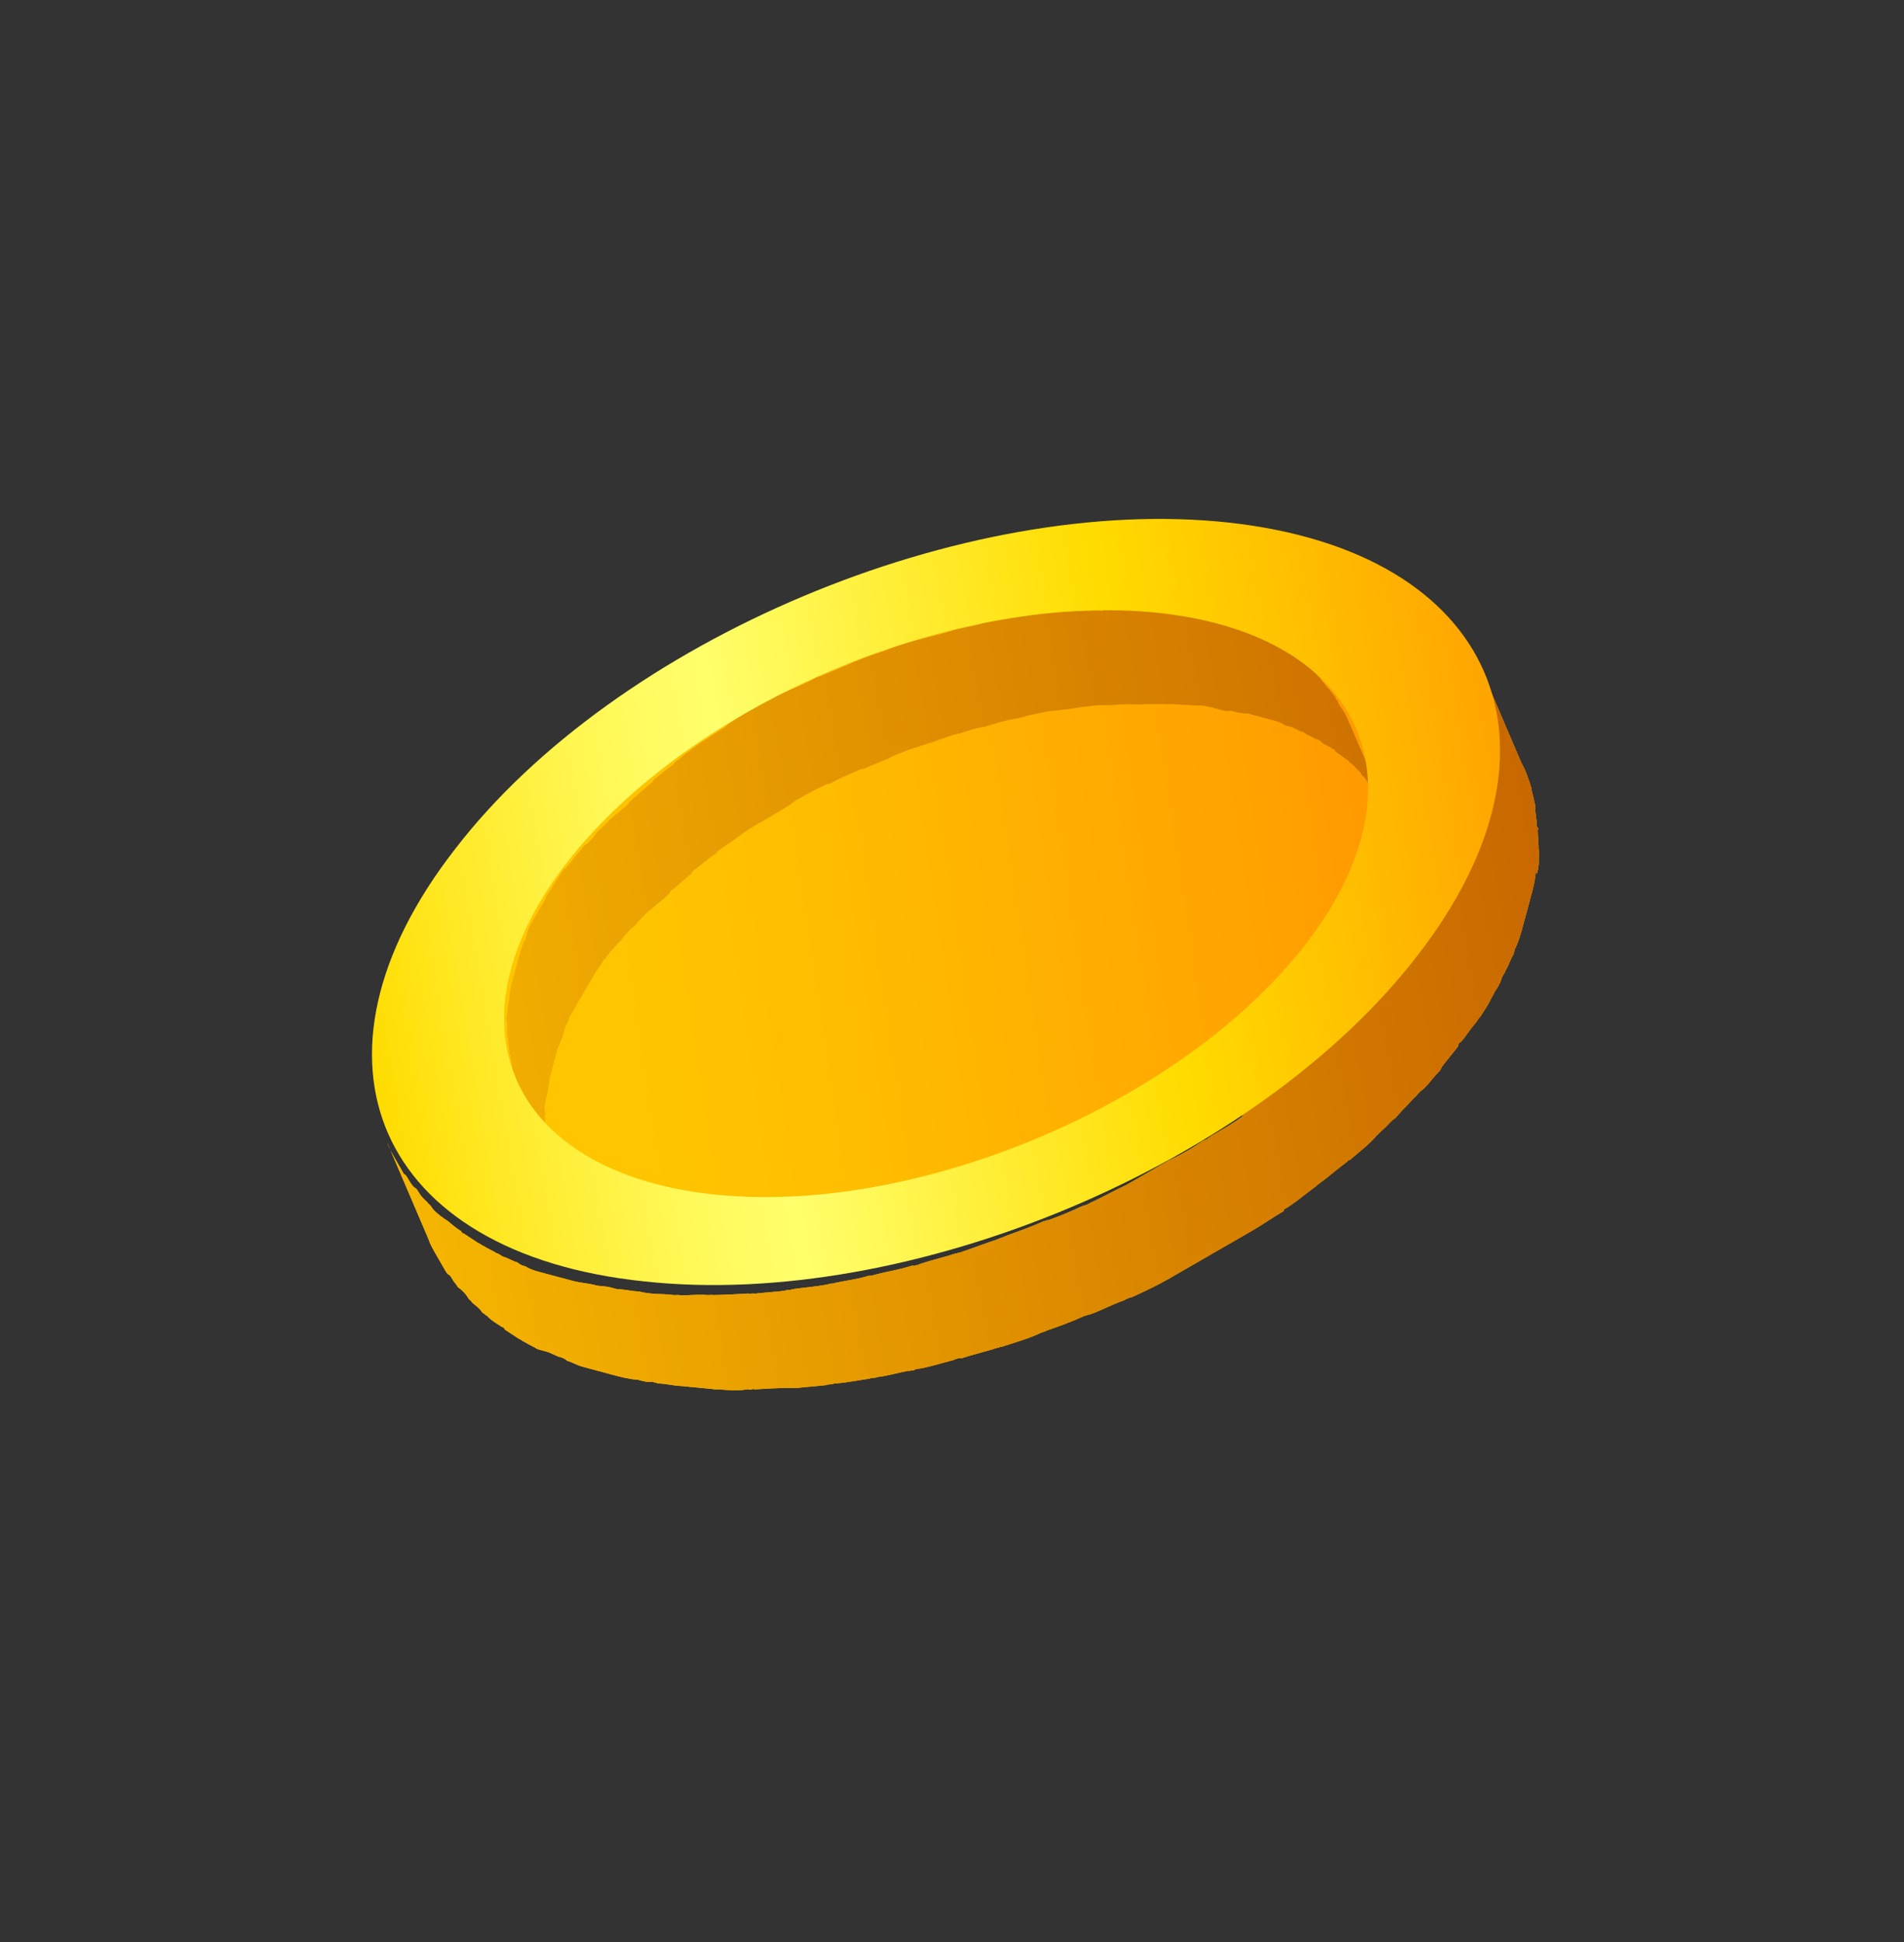 <?xml version="1.0" encoding="UTF-8"?> <svg xmlns="http://www.w3.org/2000/svg" width="51" height="52" viewBox="0 0 51 52" fill="none"><rect x="0" y="0" width="51" height="52" fill="#333333" stroke="none"/> <path d="M12.329 22.595C16.721 17.063 26.026 13.309 33.043 14.167C40.104 15.038 42.221 20.223 37.842 25.71C33.451 31.242 24.146 34.995 17.129 34.137C10.054 33.31 7.893 28.113 12.329 22.595Z" fill="url(#paint0_linear_1685_1071)"></path> <path d="M14.74 31.14C14.719 31.037 14.698 30.935 14.678 30.832C14.69 30.787 14.644 30.775 14.657 30.73C14.648 30.582 14.627 30.48 14.618 30.332C14.63 30.287 14.63 30.287 14.598 30.23C14.577 30.127 14.613 29.992 14.592 29.889C14.604 29.844 14.617 29.799 14.584 29.742C14.575 29.594 14.611 29.459 14.648 29.323L14.66 29.278C14.696 29.142 14.7 28.95 14.736 28.814C14.748 28.769 14.761 28.724 14.773 28.679C14.809 28.543 14.834 28.453 14.87 28.317C14.882 28.272 14.894 28.227 14.906 28.182C14.955 28.001 15.037 27.878 15.085 27.697C15.098 27.652 15.11 27.607 15.122 27.562C15.158 27.426 15.228 27.348 15.264 27.212C15.277 27.167 15.334 27.134 15.358 27.044C15.428 26.966 15.464 26.83 15.534 26.752C15.546 26.707 15.615 26.629 15.627 26.584C15.697 26.505 15.733 26.37 15.803 26.292C15.815 26.246 15.872 26.213 15.897 26.123C15.978 26 16.06 25.876 16.142 25.753C16.154 25.708 16.154 25.708 16.211 25.675C16.305 25.506 16.432 25.395 16.571 25.238C16.628 25.205 16.64 25.16 16.709 25.082C16.779 25.004 16.861 24.881 16.975 24.814C17.033 24.781 17.057 24.691 17.114 24.658C17.184 24.58 17.253 24.502 17.38 24.39C17.437 24.357 17.507 24.279 17.564 24.246C17.634 24.168 17.748 24.102 17.818 24.023C17.875 23.99 17.945 23.912 17.957 23.867C18.141 23.723 18.337 23.533 18.521 23.389C18.521 23.389 18.521 23.389 18.534 23.344C18.718 23.2 18.902 23.055 19.086 22.911C19.143 22.878 19.201 22.845 19.213 22.8C19.397 22.655 19.626 22.523 19.81 22.379C19.994 22.235 20.224 22.102 20.453 21.97C20.51 21.937 20.568 21.904 20.625 21.871C20.854 21.739 21.084 21.607 21.325 21.429L21.383 21.396C21.612 21.264 21.841 21.132 22.058 21.045C22.116 21.012 22.173 20.979 22.218 20.991C22.447 20.859 22.722 20.739 22.939 20.652C22.996 20.619 23.054 20.586 23.099 20.598C23.316 20.511 23.59 20.391 23.808 20.304L23.865 20.271C24.14 20.151 24.357 20.064 24.619 19.989C24.676 19.956 24.721 19.968 24.779 19.935C25.041 19.86 25.316 19.74 25.578 19.665C25.623 19.677 25.635 19.632 25.68 19.644C25.943 19.569 26.16 19.482 26.41 19.452C26.467 19.419 26.513 19.431 26.57 19.398C26.832 19.323 27.095 19.249 27.345 19.219C27.402 19.186 27.447 19.198 27.505 19.165C27.71 19.123 27.915 19.081 28.12 19.039C28.165 19.052 28.222 19.018 28.267 19.03C28.517 19.001 28.768 18.971 28.973 18.929C29.018 18.941 29.075 18.908 29.12 18.92C29.325 18.879 29.518 18.882 29.711 18.885C29.756 18.897 29.813 18.864 29.859 18.876C30.109 18.847 30.347 18.862 30.54 18.865C30.585 18.878 30.642 18.845 30.687 18.857C30.88 18.86 31.028 18.851 31.221 18.854C31.266 18.867 31.368 18.846 31.413 18.858C31.651 18.873 31.844 18.877 32.082 18.892C32.23 18.883 32.411 18.932 32.546 18.968C32.591 18.98 32.636 18.992 32.682 19.004C32.772 19.029 32.862 19.053 32.965 19.032C33.1 19.068 33.281 19.117 33.429 19.108L33.474 19.12C33.655 19.169 33.79 19.205 33.971 19.253C34.016 19.265 34.061 19.278 34.106 19.29C34.197 19.314 34.332 19.35 34.41 19.42C34.456 19.432 34.501 19.444 34.591 19.468C34.681 19.492 34.76 19.562 34.85 19.586C34.895 19.598 34.94 19.61 35.019 19.68C35.109 19.704 35.187 19.773 35.277 19.798C35.322 19.81 35.368 19.822 35.401 19.879C35.479 19.949 35.614 19.985 35.693 20.054C35.738 20.067 35.738 20.067 35.771 20.124C35.894 20.205 35.972 20.275 36.096 20.356C36.141 20.368 36.129 20.413 36.174 20.426C36.252 20.495 36.33 20.564 36.363 20.622C36.408 20.634 36.441 20.691 36.474 20.748C36.553 20.818 36.586 20.875 36.619 20.932C36.652 20.99 36.697 21.002 36.73 21.059C36.763 21.116 36.841 21.186 36.874 21.243C36.907 21.3 36.952 21.312 36.94 21.358C36.973 21.415 37.051 21.484 37.072 21.587C37.105 21.644 37.105 21.644 37.138 21.701C37.204 21.816 37.27 21.93 37.291 22.033L36.191 19.462C36.125 19.347 36.104 19.245 36.038 19.13C36.005 19.073 36.005 19.073 35.972 19.015C35.939 18.958 35.861 18.889 35.84 18.786C35.807 18.729 35.762 18.717 35.774 18.672C35.741 18.614 35.663 18.545 35.63 18.488C35.597 18.431 35.552 18.418 35.519 18.361C35.486 18.304 35.407 18.235 35.374 18.177C35.341 18.12 35.296 18.108 35.263 18.05C35.185 17.981 35.107 17.912 35.074 17.854C35.029 17.842 35.041 17.797 34.996 17.785C34.872 17.703 34.794 17.634 34.671 17.553C34.626 17.54 34.626 17.54 34.593 17.483C34.514 17.414 34.379 17.377 34.301 17.308C34.256 17.296 34.222 17.239 34.177 17.227C34.087 17.202 34.009 17.133 33.919 17.109C33.873 17.096 33.873 17.096 33.873 17.096C33.828 17.084 33.828 17.084 33.783 17.072C33.693 17.048 33.614 16.979 33.524 16.954C33.479 16.942 33.434 16.93 33.343 16.906C33.253 16.882 33.118 16.845 33.039 16.776C32.994 16.764 32.949 16.752 32.904 16.739C32.723 16.691 32.588 16.655 32.407 16.606L32.362 16.594C32.226 16.558 32.046 16.509 31.898 16.518L31.853 16.506C31.762 16.482 31.672 16.457 31.615 16.49C31.57 16.478 31.524 16.466 31.479 16.454C31.344 16.418 31.151 16.414 31.015 16.378C30.777 16.363 30.584 16.359 30.346 16.344C30.301 16.332 30.199 16.353 30.154 16.34C29.961 16.337 29.813 16.346 29.62 16.343C29.575 16.331 29.575 16.331 29.518 16.364L29.473 16.352C29.235 16.336 28.985 16.366 28.792 16.363C28.747 16.35 28.689 16.383 28.644 16.371C28.451 16.368 28.246 16.41 28.053 16.407C28.008 16.394 27.951 16.427 27.906 16.415C27.655 16.445 27.405 16.475 27.2 16.517C27.155 16.505 27.098 16.538 27.053 16.525C26.848 16.567 26.643 16.609 26.438 16.651C26.392 16.639 26.38 16.684 26.335 16.672C26.335 16.672 26.29 16.66 26.278 16.705C26.015 16.78 25.765 16.81 25.503 16.884C25.446 16.918 25.401 16.905 25.343 16.938C25.081 17.013 24.876 17.055 24.613 17.13C24.568 17.118 24.556 17.163 24.511 17.151C24.249 17.226 23.986 17.301 23.712 17.421C23.654 17.454 23.609 17.442 23.552 17.475C23.29 17.55 23.015 17.67 22.798 17.757L22.741 17.79C22.524 17.877 22.249 17.997 22.032 18.084C21.975 18.117 21.929 18.105 21.872 18.138C21.643 18.27 21.368 18.39 21.151 18.477C21.094 18.51 21.037 18.543 20.991 18.531C20.762 18.663 20.545 18.75 20.316 18.883L20.258 18.916C20.029 19.048 19.8 19.18 19.558 19.357L19.501 19.39C19.489 19.435 19.444 19.423 19.431 19.468C19.202 19.601 19.018 19.745 18.789 19.877C18.604 20.021 18.375 20.154 18.179 20.343C18.122 20.376 18.064 20.409 18.052 20.454C17.868 20.599 17.684 20.743 17.5 20.887C17.5 20.887 17.5 20.887 17.487 20.932C17.303 21.077 17.107 21.266 16.923 21.41C16.911 21.456 16.866 21.444 16.853 21.489C16.841 21.534 16.784 21.567 16.784 21.567C16.714 21.645 16.6 21.711 16.53 21.789C16.473 21.822 16.404 21.901 16.346 21.934C16.277 22.012 16.207 22.09 16.08 22.201C16.023 22.234 15.954 22.313 15.941 22.358C15.872 22.436 15.79 22.559 15.676 22.625C15.618 22.659 15.606 22.704 15.537 22.782C15.398 22.938 15.316 23.062 15.177 23.218C15.165 23.263 15.165 23.263 15.12 23.251C15.038 23.375 14.956 23.498 14.875 23.621C14.863 23.666 14.805 23.699 14.781 23.79C14.711 23.868 14.63 23.991 14.606 24.082C14.593 24.127 14.524 24.205 14.512 24.25C14.442 24.328 14.406 24.464 14.336 24.542C14.324 24.587 14.267 24.62 14.242 24.711C14.161 24.834 14.137 24.924 14.1 25.06C14.088 25.105 14.088 25.105 14.076 25.15C13.982 25.319 13.945 25.454 13.897 25.635C13.885 25.68 13.873 25.725 13.86 25.77C13.824 25.906 13.8 25.996 13.763 26.132C13.751 26.177 13.739 26.222 13.727 26.267C13.69 26.403 13.642 26.583 13.65 26.731L13.638 26.776C13.602 26.912 13.61 27.059 13.574 27.195C13.562 27.24 13.55 27.285 13.583 27.342C13.604 27.445 13.567 27.58 13.588 27.683C13.576 27.728 13.576 27.728 13.609 27.785C13.617 27.933 13.626 28.08 13.647 28.183C13.635 28.228 13.68 28.24 13.668 28.285C13.689 28.388 13.71 28.49 13.73 28.593C13.718 28.638 13.763 28.65 13.751 28.695C13.817 28.81 13.826 28.957 13.892 29.072L14.992 31.643C14.926 31.529 14.917 31.381 14.851 31.266C14.773 31.197 14.728 31.185 14.74 31.14Z" fill="#FFB300"></path> <path d="M41.179 23.357C41.228 23.176 41.219 23.029 41.223 22.836C41.235 22.791 41.202 22.733 41.214 22.688C41.205 22.54 41.197 22.393 41.188 22.245C41.2 22.2 41.212 22.155 41.167 22.143C41.17 21.95 41.117 21.79 41.12 21.597C41.132 21.552 41.099 21.495 41.099 21.495C41.09 21.347 41.024 21.233 41.016 21.085C40.983 21.028 40.995 20.982 40.962 20.925C40.908 20.765 40.854 20.606 40.755 20.434L39.655 17.862C39.709 18.022 39.808 18.194 39.862 18.354C39.895 18.411 39.883 18.456 39.916 18.513C39.97 18.673 39.99 18.776 39.999 18.923C39.987 18.968 40.02 19.026 40.02 19.026C40.074 19.185 40.07 19.378 40.067 19.571C40.055 19.616 40.043 19.661 40.088 19.674C40.097 19.821 40.105 19.969 40.114 20.116C40.102 20.162 40.135 20.219 40.123 20.264C40.119 20.457 40.083 20.592 40.079 20.785L40.067 20.83C40.064 21.023 40.003 21.249 39.954 21.43C39.942 21.475 39.93 21.52 39.906 21.61C39.869 21.746 39.821 21.927 39.772 22.107C39.76 22.153 39.748 22.198 39.723 22.288C39.663 22.514 39.569 22.683 39.508 22.909C39.496 22.954 39.484 22.999 39.426 23.032C39.345 23.155 39.296 23.336 39.215 23.459C39.19 23.55 39.133 23.583 39.109 23.673C39.027 23.797 38.99 23.932 38.909 24.055C38.885 24.146 38.827 24.179 38.803 24.269C38.721 24.393 38.64 24.516 38.546 24.685C38.476 24.763 38.464 24.808 38.395 24.886C38.301 25.055 38.162 25.211 38.023 25.368C38.011 25.413 37.954 25.446 37.941 25.491C37.79 25.693 37.651 25.849 37.5 26.051C37.431 26.129 37.419 26.174 37.349 26.253C37.222 26.364 37.141 26.487 37.002 26.644C36.932 26.722 36.863 26.8 36.806 26.833C36.679 26.945 36.597 27.068 36.47 27.179C36.401 27.257 36.331 27.336 36.262 27.414C36.135 27.525 36.053 27.649 35.939 27.715C35.869 27.793 35.812 27.826 35.743 27.904C35.489 28.127 35.293 28.316 35.039 28.539C35.039 28.539 35.027 28.584 34.982 28.572C34.74 28.749 34.487 28.972 34.245 29.149C34.188 29.182 34.118 29.261 34.061 29.294C33.82 29.471 33.521 29.681 33.28 29.859C33.28 29.859 33.28 29.859 33.267 29.904C33.026 30.081 32.739 30.247 32.453 30.412C32.395 30.445 32.326 30.523 32.224 30.544C31.925 30.755 31.638 30.92 31.306 31.073C31.249 31.106 31.249 31.106 31.192 31.139C30.905 31.305 30.619 31.47 30.332 31.635C30.274 31.668 30.217 31.701 30.16 31.734C29.828 31.887 29.541 32.053 29.21 32.206C29.152 32.239 29.095 32.272 28.993 32.293C28.661 32.446 28.386 32.566 28.067 32.674C28.022 32.662 28.009 32.707 27.964 32.695C27.633 32.848 27.313 32.956 26.936 33.097C26.879 33.13 26.776 33.151 26.719 33.184C26.399 33.292 26.022 33.434 25.703 33.541C25.657 33.529 25.645 33.575 25.6 33.562C25.28 33.67 24.973 33.733 24.653 33.841C24.596 33.874 24.494 33.895 24.448 33.883C24.129 33.991 23.776 34.042 23.411 34.138C23.354 34.171 23.264 34.146 23.206 34.179C22.944 34.254 22.694 34.284 22.387 34.347C22.329 34.38 22.239 34.356 22.181 34.389C21.874 34.452 21.579 34.469 21.226 34.52C21.169 34.553 21.078 34.529 21.021 34.562C20.771 34.592 20.476 34.609 20.226 34.639C20.18 34.627 20.078 34.648 20.033 34.636C19.737 34.653 19.442 34.671 19.102 34.677C19.056 34.664 18.954 34.685 18.909 34.673C18.671 34.658 18.421 34.688 18.228 34.684C18.137 34.66 18.08 34.693 17.99 34.669C17.707 34.641 17.411 34.659 17.14 34.586C16.902 34.571 16.722 34.522 16.529 34.519C16.484 34.507 16.393 34.483 16.348 34.471C16.213 34.434 16.065 34.443 15.975 34.419C15.749 34.358 15.556 34.355 15.33 34.294L15.285 34.282C15.059 34.222 14.879 34.173 14.653 34.113C14.608 34.1 14.517 34.076 14.472 34.064C14.337 34.028 14.201 33.991 14.078 33.91C13.987 33.886 13.942 33.873 13.864 33.804C13.729 33.768 13.605 33.686 13.515 33.662C13.425 33.638 13.392 33.58 13.301 33.556C13.178 33.475 13.088 33.45 12.964 33.369C12.919 33.357 12.841 33.287 12.796 33.275C12.672 33.194 12.549 33.112 12.426 33.031C12.38 33.019 12.38 33.019 12.347 32.961C12.179 32.868 12.068 32.741 11.944 32.659C11.899 32.647 11.866 32.59 11.821 32.578C11.743 32.508 11.62 32.427 11.553 32.312C11.52 32.255 11.475 32.243 11.442 32.186C11.364 32.116 11.286 32.047 11.22 31.932C11.187 31.875 11.154 31.818 11.109 31.805C11.03 31.736 10.964 31.622 10.931 31.564C10.898 31.507 10.865 31.45 10.82 31.438C10.754 31.323 10.721 31.266 10.655 31.151C10.622 31.094 10.589 31.037 10.589 31.037C10.523 30.922 10.424 30.75 10.37 30.59L11.47 33.162C11.524 33.322 11.59 33.436 11.689 33.608C11.722 33.665 11.755 33.723 11.755 33.723C11.821 33.837 11.854 33.895 11.92 34.009C11.953 34.066 11.986 34.124 12.031 34.136C12.11 34.205 12.13 34.308 12.209 34.377C12.242 34.434 12.275 34.492 12.32 34.504C12.398 34.573 12.476 34.643 12.542 34.757C12.575 34.815 12.62 34.827 12.653 34.884C12.732 34.953 12.855 35.035 12.921 35.15C12.966 35.162 12.999 35.219 13.044 35.231C13.155 35.358 13.324 35.451 13.447 35.533C13.492 35.545 13.492 35.545 13.525 35.602C13.649 35.684 13.772 35.765 13.896 35.847C13.941 35.859 14.019 35.928 14.064 35.941C14.187 36.022 14.278 36.046 14.401 36.128C14.446 36.14 14.446 36.14 14.491 36.152C14.537 36.164 14.582 36.176 14.627 36.188C14.762 36.225 14.886 36.306 14.976 36.331C15.066 36.355 15.112 36.367 15.19 36.436C15.325 36.473 15.449 36.554 15.584 36.59C15.629 36.603 15.72 36.627 15.765 36.639C15.991 36.7 16.171 36.748 16.397 36.809L16.442 36.821C16.623 36.869 16.849 36.93 17.087 36.945L17.132 36.957C17.222 36.982 17.358 37.018 17.46 36.997C17.506 37.009 17.596 37.033 17.641 37.045C17.834 37.049 18.06 37.109 18.253 37.113C18.536 37.14 18.819 37.168 19.102 37.195C19.192 37.22 19.25 37.187 19.34 37.211C19.578 37.226 19.816 37.242 20.021 37.2C20.066 37.212 20.111 37.224 20.169 37.191L20.214 37.203C20.509 37.185 20.804 37.168 21.145 37.162C21.19 37.174 21.293 37.153 21.338 37.166C21.588 37.136 21.883 37.118 22.133 37.088C22.191 37.055 22.281 37.08 22.338 37.047C22.634 37.029 22.941 36.966 23.294 36.915C23.351 36.882 23.441 36.907 23.499 36.873C23.749 36.844 24.011 36.769 24.319 36.706C24.364 36.718 24.421 36.685 24.466 36.697L24.523 36.664C24.876 36.613 25.196 36.505 25.561 36.41C25.618 36.376 25.72 36.355 25.765 36.368C26.085 36.26 26.393 36.197 26.712 36.089C26.757 36.101 26.77 36.056 26.815 36.068C27.134 35.96 27.499 35.864 27.831 35.711C27.888 35.678 27.991 35.657 28.048 35.624C28.368 35.516 28.745 35.375 29.076 35.222C29.122 35.234 29.134 35.189 29.179 35.201C29.498 35.093 29.785 34.927 30.105 34.819C30.162 34.786 30.219 34.753 30.322 34.732C30.654 34.579 30.985 34.426 31.272 34.261C31.329 34.228 31.387 34.195 31.444 34.162C31.731 33.996 32.017 33.831 32.304 33.666C32.361 33.633 32.361 33.633 32.418 33.6C32.705 33.434 33.049 33.236 33.336 33.071C33.393 33.038 33.393 33.038 33.45 33.005C33.508 32.972 33.508 32.972 33.565 32.938C33.852 32.773 34.093 32.596 34.38 32.431C34.38 32.431 34.38 32.431 34.392 32.385C34.678 32.22 34.932 31.997 35.173 31.82C35.231 31.787 35.3 31.709 35.357 31.676C35.599 31.498 35.852 31.276 36.094 31.098C36.094 31.098 36.106 31.053 36.151 31.065C36.405 30.843 36.646 30.665 36.855 30.431C36.867 30.386 36.912 30.398 36.924 30.352C36.981 30.319 36.994 30.274 37.051 30.241C37.178 30.13 37.259 30.006 37.374 29.94C37.444 29.862 37.513 29.784 37.582 29.706C37.709 29.594 37.791 29.471 37.918 29.36C37.987 29.281 38.057 29.203 38.114 29.17C38.241 29.059 38.322 28.935 38.461 28.779C38.531 28.701 38.588 28.668 38.612 28.577C38.764 28.376 38.903 28.219 39.054 28.018C39.054 28.018 39.054 28.018 39.066 27.972C39.078 27.927 39.078 27.927 39.135 27.894C39.274 27.738 39.368 27.569 39.507 27.413C39.576 27.334 39.589 27.289 39.658 27.211C39.74 27.088 39.821 26.964 39.915 26.796C39.939 26.705 39.997 26.672 40.021 26.582C40.103 26.459 40.184 26.335 40.221 26.2C40.245 26.109 40.302 26.076 40.327 25.986C40.408 25.862 40.457 25.682 40.538 25.558C40.551 25.513 40.563 25.468 40.575 25.423C40.681 25.209 40.742 24.983 40.79 24.802C40.803 24.757 40.815 24.712 40.839 24.622C40.888 24.441 40.924 24.305 40.973 24.125C40.985 24.08 40.997 24.035 41.021 23.944C41.07 23.763 41.131 23.538 41.134 23.345C41.167 23.402 41.167 23.402 41.179 23.357Z" fill="#FFB300"></path> <path d="M14.74 31.14C14.719 31.037 14.698 30.935 14.678 30.832C14.69 30.787 14.644 30.775 14.657 30.73C14.648 30.582 14.627 30.48 14.618 30.332C14.63 30.287 14.63 30.287 14.598 30.23C14.577 30.127 14.613 29.992 14.592 29.889C14.604 29.844 14.617 29.799 14.584 29.742C14.575 29.594 14.611 29.459 14.648 29.323L14.66 29.278C14.696 29.142 14.7 28.95 14.736 28.814C14.748 28.769 14.761 28.724 14.773 28.679C14.809 28.543 14.834 28.453 14.87 28.317C14.882 28.272 14.894 28.227 14.906 28.182C14.955 28.001 15.037 27.878 15.085 27.697C15.098 27.652 15.11 27.607 15.122 27.562C15.158 27.426 15.228 27.348 15.264 27.212C15.277 27.167 15.334 27.134 15.358 27.044C15.428 26.966 15.464 26.83 15.534 26.752C15.546 26.707 15.615 26.629 15.627 26.584C15.697 26.505 15.733 26.37 15.803 26.292C15.815 26.246 15.872 26.213 15.897 26.123C15.978 26 16.06 25.876 16.142 25.753C16.154 25.708 16.154 25.708 16.211 25.675C16.305 25.506 16.432 25.395 16.571 25.238C16.628 25.205 16.64 25.16 16.709 25.082C16.779 25.004 16.861 24.881 16.975 24.814C17.033 24.781 17.057 24.691 17.114 24.658C17.184 24.58 17.253 24.502 17.38 24.39C17.437 24.357 17.507 24.279 17.564 24.246C17.634 24.168 17.748 24.102 17.818 24.023C17.875 23.99 17.945 23.912 17.957 23.867C18.141 23.723 18.337 23.533 18.521 23.389C18.521 23.389 18.521 23.389 18.534 23.344C18.718 23.2 18.902 23.055 19.086 22.911C19.143 22.878 19.201 22.845 19.213 22.8C19.397 22.655 19.626 22.523 19.81 22.379C19.994 22.235 20.224 22.102 20.453 21.97C20.51 21.937 20.568 21.904 20.625 21.871C20.854 21.739 21.084 21.607 21.325 21.429L21.383 21.396C21.612 21.264 21.841 21.132 22.058 21.045C22.116 21.012 22.173 20.979 22.218 20.991C22.447 20.859 22.722 20.739 22.939 20.652C22.996 20.619 23.054 20.586 23.099 20.598C23.316 20.511 23.59 20.391 23.808 20.304L23.865 20.271C24.14 20.151 24.357 20.064 24.619 19.989C24.676 19.956 24.721 19.968 24.779 19.935C25.041 19.86 25.316 19.74 25.578 19.665C25.623 19.677 25.635 19.632 25.68 19.644C25.943 19.569 26.16 19.482 26.41 19.452C26.467 19.419 26.513 19.431 26.57 19.398C26.832 19.323 27.095 19.249 27.345 19.219C27.402 19.186 27.447 19.198 27.505 19.165C27.71 19.123 27.915 19.081 28.12 19.039C28.165 19.052 28.222 19.018 28.267 19.03C28.517 19.001 28.768 18.971 28.973 18.929C29.018 18.941 29.075 18.908 29.12 18.92C29.325 18.879 29.518 18.882 29.711 18.885C29.756 18.897 29.813 18.864 29.859 18.876C30.109 18.847 30.347 18.862 30.54 18.865C30.585 18.878 30.642 18.845 30.687 18.857C30.88 18.86 31.028 18.851 31.221 18.854C31.266 18.867 31.368 18.846 31.413 18.858C31.651 18.873 31.844 18.877 32.082 18.892C32.23 18.883 32.411 18.932 32.546 18.968C32.591 18.98 32.636 18.992 32.682 19.004C32.772 19.029 32.862 19.053 32.965 19.032C33.1 19.068 33.281 19.117 33.429 19.108L33.474 19.12C33.655 19.169 33.79 19.205 33.971 19.253C34.016 19.265 34.061 19.278 34.106 19.29C34.197 19.314 34.332 19.35 34.41 19.42C34.456 19.432 34.501 19.444 34.591 19.468C34.681 19.492 34.76 19.562 34.85 19.586C34.895 19.598 34.94 19.61 35.019 19.68C35.109 19.704 35.187 19.773 35.277 19.798C35.322 19.81 35.368 19.822 35.401 19.879C35.479 19.949 35.614 19.985 35.693 20.054C35.738 20.067 35.738 20.067 35.771 20.124C35.894 20.205 35.972 20.275 36.096 20.356C36.141 20.368 36.129 20.413 36.174 20.426C36.252 20.495 36.33 20.564 36.363 20.622C36.408 20.634 36.441 20.691 36.474 20.748C36.553 20.818 36.586 20.875 36.619 20.932C36.652 20.99 36.697 21.002 36.73 21.059C36.763 21.116 36.841 21.186 36.874 21.243C36.907 21.3 36.952 21.312 36.94 21.358C36.973 21.415 37.051 21.484 37.072 21.587C37.105 21.644 37.105 21.644 37.138 21.701C37.204 21.816 37.27 21.93 37.291 22.033L36.191 19.462C36.125 19.347 36.104 19.245 36.038 19.13C36.005 19.073 36.005 19.073 35.972 19.015C35.939 18.958 35.861 18.889 35.84 18.786C35.807 18.729 35.762 18.717 35.774 18.672C35.741 18.614 35.663 18.545 35.63 18.488C35.597 18.431 35.552 18.418 35.519 18.361C35.486 18.304 35.407 18.235 35.374 18.177C35.341 18.12 35.296 18.108 35.263 18.05C35.185 17.981 35.107 17.912 35.074 17.854C35.029 17.842 35.041 17.797 34.996 17.785C34.872 17.703 34.794 17.634 34.671 17.553C34.626 17.54 34.626 17.54 34.593 17.483C34.514 17.414 34.379 17.377 34.301 17.308C34.256 17.296 34.222 17.239 34.177 17.227C34.087 17.202 34.009 17.133 33.919 17.109C33.873 17.096 33.873 17.096 33.873 17.096C33.828 17.084 33.828 17.084 33.783 17.072C33.693 17.048 33.614 16.979 33.524 16.954C33.479 16.942 33.434 16.93 33.343 16.906C33.253 16.882 33.118 16.845 33.039 16.776C32.994 16.764 32.949 16.752 32.904 16.739C32.723 16.691 32.588 16.655 32.407 16.606L32.362 16.594C32.226 16.558 32.046 16.509 31.898 16.518L31.853 16.506C31.762 16.482 31.672 16.457 31.615 16.49C31.57 16.478 31.524 16.466 31.479 16.454C31.344 16.418 31.151 16.414 31.015 16.378C30.777 16.363 30.584 16.359 30.346 16.344C30.301 16.332 30.199 16.353 30.154 16.34C29.961 16.337 29.813 16.346 29.62 16.343C29.575 16.331 29.575 16.331 29.518 16.364L29.473 16.352C29.235 16.336 28.985 16.366 28.792 16.363C28.747 16.35 28.689 16.383 28.644 16.371C28.451 16.368 28.246 16.41 28.053 16.407C28.008 16.394 27.951 16.427 27.906 16.415C27.655 16.445 27.405 16.475 27.2 16.517C27.155 16.505 27.098 16.538 27.053 16.525C26.848 16.567 26.643 16.609 26.438 16.651C26.392 16.639 26.38 16.684 26.335 16.672C26.335 16.672 26.29 16.66 26.278 16.705C26.015 16.78 25.765 16.81 25.503 16.884C25.446 16.918 25.401 16.905 25.343 16.938C25.081 17.013 24.876 17.055 24.613 17.13C24.568 17.118 24.556 17.163 24.511 17.151C24.249 17.226 23.986 17.301 23.712 17.421C23.654 17.454 23.609 17.442 23.552 17.475C23.29 17.55 23.015 17.67 22.798 17.757L22.741 17.79C22.524 17.877 22.249 17.997 22.032 18.084C21.975 18.117 21.929 18.105 21.872 18.138C21.643 18.27 21.368 18.39 21.151 18.477C21.094 18.51 21.037 18.543 20.991 18.531C20.762 18.663 20.545 18.75 20.316 18.883L20.258 18.916C20.029 19.048 19.8 19.18 19.558 19.357L19.501 19.39C19.489 19.435 19.444 19.423 19.431 19.468C19.202 19.601 19.018 19.745 18.789 19.877C18.604 20.021 18.375 20.154 18.179 20.343C18.122 20.376 18.064 20.409 18.052 20.454C17.868 20.599 17.684 20.743 17.5 20.887C17.5 20.887 17.5 20.887 17.487 20.932C17.303 21.077 17.107 21.266 16.923 21.41C16.911 21.456 16.866 21.444 16.853 21.489C16.841 21.534 16.784 21.567 16.784 21.567C16.714 21.645 16.6 21.711 16.53 21.789C16.473 21.822 16.404 21.901 16.346 21.934C16.277 22.012 16.207 22.09 16.08 22.201C16.023 22.234 15.954 22.313 15.941 22.358C15.872 22.436 15.79 22.559 15.676 22.625C15.618 22.659 15.606 22.704 15.537 22.782C15.398 22.938 15.316 23.062 15.177 23.218C15.165 23.263 15.165 23.263 15.12 23.251C15.038 23.375 14.956 23.498 14.875 23.621C14.863 23.666 14.805 23.699 14.781 23.79C14.711 23.868 14.63 23.991 14.606 24.082C14.593 24.127 14.524 24.205 14.512 24.25C14.442 24.328 14.406 24.464 14.336 24.542C14.324 24.587 14.267 24.62 14.242 24.711C14.161 24.834 14.137 24.924 14.1 25.06C14.088 25.105 14.088 25.105 14.076 25.15C13.982 25.319 13.945 25.454 13.897 25.635C13.885 25.68 13.873 25.725 13.86 25.77C13.824 25.906 13.8 25.996 13.763 26.132C13.751 26.177 13.739 26.222 13.727 26.267C13.69 26.403 13.642 26.583 13.65 26.731L13.638 26.776C13.602 26.912 13.61 27.059 13.574 27.195C13.562 27.24 13.55 27.285 13.583 27.342C13.604 27.445 13.567 27.58 13.588 27.683C13.576 27.728 13.576 27.728 13.609 27.785C13.617 27.933 13.626 28.08 13.647 28.183C13.635 28.228 13.68 28.24 13.668 28.285C13.689 28.388 13.71 28.49 13.73 28.593C13.718 28.638 13.763 28.65 13.751 28.695C13.817 28.81 13.826 28.957 13.892 29.072L14.992 31.643C14.926 31.529 14.917 31.381 14.851 31.266C14.773 31.197 14.728 31.185 14.74 31.14Z" fill="url(#paint1_linear_1685_1071)"></path> <path d="M41.179 23.357C41.228 23.176 41.219 23.029 41.223 22.836C41.235 22.791 41.202 22.733 41.214 22.688C41.205 22.54 41.197 22.393 41.188 22.245C41.2 22.2 41.212 22.155 41.167 22.143C41.17 21.95 41.117 21.79 41.12 21.597C41.132 21.552 41.099 21.495 41.099 21.495C41.09 21.347 41.024 21.233 41.016 21.085C40.983 21.028 40.995 20.982 40.962 20.925C40.908 20.765 40.854 20.606 40.755 20.434L39.655 17.862C39.709 18.022 39.808 18.194 39.862 18.354C39.895 18.411 39.883 18.456 39.916 18.513C39.97 18.673 39.99 18.776 39.999 18.923C39.987 18.968 40.02 19.026 40.02 19.026C40.074 19.185 40.07 19.378 40.067 19.571C40.055 19.616 40.043 19.661 40.088 19.674C40.097 19.821 40.105 19.969 40.114 20.116C40.102 20.162 40.135 20.219 40.123 20.264C40.119 20.457 40.083 20.592 40.079 20.785L40.067 20.83C40.064 21.023 40.003 21.249 39.954 21.43C39.942 21.475 39.93 21.52 39.906 21.61C39.869 21.746 39.821 21.927 39.772 22.107C39.76 22.153 39.748 22.198 39.723 22.288C39.663 22.514 39.569 22.683 39.508 22.909C39.496 22.954 39.484 22.999 39.426 23.032C39.345 23.155 39.296 23.336 39.215 23.459C39.19 23.55 39.133 23.583 39.109 23.673C39.027 23.797 38.99 23.932 38.909 24.055C38.885 24.146 38.827 24.179 38.803 24.269C38.721 24.393 38.64 24.516 38.546 24.685C38.476 24.763 38.464 24.808 38.395 24.886C38.301 25.055 38.162 25.211 38.023 25.368C38.011 25.413 37.954 25.446 37.941 25.491C37.79 25.693 37.651 25.849 37.5 26.051C37.431 26.129 37.419 26.174 37.349 26.253C37.222 26.364 37.141 26.487 37.002 26.644C36.932 26.722 36.863 26.8 36.806 26.833C36.679 26.945 36.597 27.068 36.47 27.179C36.401 27.257 36.331 27.336 36.262 27.414C36.135 27.525 36.053 27.649 35.939 27.715C35.869 27.793 35.812 27.826 35.743 27.904C35.489 28.127 35.293 28.316 35.039 28.539C35.039 28.539 35.027 28.584 34.982 28.572C34.74 28.749 34.487 28.972 34.245 29.149C34.188 29.182 34.118 29.261 34.061 29.294C33.82 29.471 33.521 29.681 33.28 29.859C33.28 29.859 33.28 29.859 33.267 29.904C33.026 30.081 32.739 30.247 32.453 30.412C32.395 30.445 32.326 30.523 32.224 30.544C31.925 30.755 31.638 30.92 31.306 31.073C31.249 31.106 31.249 31.106 31.192 31.139C30.905 31.305 30.619 31.47 30.332 31.635C30.274 31.668 30.217 31.701 30.16 31.734C29.828 31.887 29.541 32.053 29.21 32.206C29.152 32.239 29.095 32.272 28.993 32.293C28.661 32.446 28.386 32.566 28.067 32.674C28.022 32.662 28.009 32.707 27.964 32.695C27.633 32.848 27.313 32.956 26.936 33.097C26.879 33.13 26.776 33.151 26.719 33.184C26.399 33.292 26.022 33.434 25.703 33.541C25.657 33.529 25.645 33.575 25.6 33.562C25.28 33.67 24.973 33.733 24.653 33.841C24.596 33.874 24.494 33.895 24.448 33.883C24.129 33.991 23.776 34.042 23.411 34.138C23.354 34.171 23.264 34.146 23.206 34.179C22.944 34.254 22.694 34.284 22.387 34.347C22.329 34.38 22.239 34.356 22.181 34.389C21.874 34.452 21.579 34.469 21.226 34.52C21.169 34.553 21.078 34.529 21.021 34.562C20.771 34.592 20.476 34.609 20.226 34.639C20.18 34.627 20.078 34.648 20.033 34.636C19.737 34.653 19.442 34.671 19.102 34.677C19.056 34.664 18.954 34.685 18.909 34.673C18.671 34.658 18.421 34.688 18.228 34.684C18.137 34.66 18.08 34.693 17.99 34.669C17.707 34.641 17.411 34.659 17.14 34.586C16.902 34.571 16.722 34.522 16.529 34.519C16.484 34.507 16.393 34.483 16.348 34.471C16.213 34.434 16.065 34.443 15.975 34.419C15.749 34.358 15.556 34.355 15.33 34.294L15.285 34.282C15.059 34.222 14.879 34.173 14.653 34.113C14.608 34.1 14.517 34.076 14.472 34.064C14.337 34.028 14.201 33.991 14.078 33.91C13.987 33.886 13.942 33.873 13.864 33.804C13.729 33.768 13.605 33.686 13.515 33.662C13.425 33.638 13.392 33.58 13.301 33.556C13.178 33.475 13.088 33.45 12.964 33.369C12.919 33.357 12.841 33.287 12.796 33.275C12.672 33.194 12.549 33.112 12.426 33.031C12.38 33.019 12.38 33.019 12.347 32.961C12.179 32.868 12.068 32.741 11.944 32.659C11.899 32.647 11.866 32.59 11.821 32.578C11.743 32.508 11.62 32.427 11.553 32.312C11.52 32.255 11.475 32.243 11.442 32.186C11.364 32.116 11.286 32.047 11.22 31.932C11.187 31.875 11.154 31.818 11.109 31.805C11.03 31.736 10.964 31.622 10.931 31.564C10.898 31.507 10.865 31.45 10.82 31.438C10.754 31.323 10.721 31.266 10.655 31.151C10.622 31.094 10.589 31.037 10.589 31.037C10.523 30.922 10.424 30.75 10.37 30.59L11.47 33.162C11.524 33.322 11.59 33.436 11.689 33.608C11.722 33.665 11.755 33.723 11.755 33.723C11.821 33.837 11.854 33.895 11.92 34.009C11.953 34.066 11.986 34.124 12.031 34.136C12.11 34.205 12.13 34.308 12.209 34.377C12.242 34.434 12.275 34.492 12.32 34.504C12.398 34.573 12.476 34.643 12.542 34.757C12.575 34.815 12.62 34.827 12.653 34.884C12.732 34.953 12.855 35.035 12.921 35.15C12.966 35.162 12.999 35.219 13.044 35.231C13.155 35.358 13.324 35.451 13.447 35.533C13.492 35.545 13.492 35.545 13.525 35.602C13.649 35.684 13.772 35.765 13.896 35.847C13.941 35.859 14.019 35.928 14.064 35.941C14.187 36.022 14.278 36.046 14.401 36.128C14.446 36.14 14.446 36.14 14.491 36.152C14.537 36.164 14.582 36.176 14.627 36.188C14.762 36.225 14.886 36.306 14.976 36.331C15.066 36.355 15.112 36.367 15.19 36.436C15.325 36.473 15.449 36.554 15.584 36.59C15.629 36.603 15.72 36.627 15.765 36.639C15.991 36.7 16.171 36.748 16.397 36.809L16.442 36.821C16.623 36.869 16.849 36.93 17.087 36.945L17.132 36.957C17.222 36.982 17.358 37.018 17.46 36.997C17.506 37.009 17.596 37.033 17.641 37.045C17.834 37.049 18.06 37.109 18.253 37.113C18.536 37.14 18.819 37.168 19.102 37.195C19.192 37.22 19.25 37.187 19.34 37.211C19.578 37.226 19.816 37.242 20.021 37.2C20.066 37.212 20.111 37.224 20.169 37.191L20.214 37.203C20.509 37.185 20.804 37.168 21.145 37.162C21.19 37.174 21.293 37.153 21.338 37.166C21.588 37.136 21.883 37.118 22.133 37.088C22.191 37.055 22.281 37.08 22.338 37.047C22.634 37.029 22.941 36.966 23.294 36.915C23.351 36.882 23.441 36.907 23.499 36.873C23.749 36.844 24.011 36.769 24.319 36.706C24.364 36.718 24.421 36.685 24.466 36.697L24.523 36.664C24.876 36.613 25.196 36.505 25.561 36.41C25.618 36.376 25.72 36.355 25.765 36.368C26.085 36.26 26.393 36.197 26.712 36.089C26.757 36.101 26.77 36.056 26.815 36.068C27.134 35.96 27.499 35.864 27.831 35.711C27.888 35.678 27.991 35.657 28.048 35.624C28.368 35.516 28.745 35.375 29.076 35.222C29.122 35.234 29.134 35.189 29.179 35.201C29.498 35.093 29.785 34.927 30.105 34.819C30.162 34.786 30.219 34.753 30.322 34.732C30.654 34.579 30.985 34.426 31.272 34.261C31.329 34.228 31.387 34.195 31.444 34.162C31.731 33.996 32.017 33.831 32.304 33.666C32.361 33.633 32.361 33.633 32.418 33.6C32.705 33.434 33.049 33.236 33.336 33.071C33.393 33.038 33.393 33.038 33.45 33.005C33.508 32.972 33.508 32.972 33.565 32.938C33.852 32.773 34.093 32.596 34.38 32.431C34.38 32.431 34.38 32.431 34.392 32.385C34.678 32.22 34.932 31.997 35.173 31.82C35.231 31.787 35.3 31.709 35.357 31.676C35.599 31.498 35.852 31.276 36.094 31.098C36.094 31.098 36.106 31.053 36.151 31.065C36.405 30.843 36.646 30.665 36.855 30.431C36.867 30.386 36.912 30.398 36.924 30.352C36.981 30.319 36.994 30.274 37.051 30.241C37.178 30.13 37.259 30.006 37.374 29.94C37.444 29.862 37.513 29.784 37.582 29.706C37.709 29.594 37.791 29.471 37.918 29.36C37.987 29.281 38.057 29.203 38.114 29.17C38.241 29.059 38.322 28.935 38.461 28.779C38.531 28.701 38.588 28.668 38.612 28.577C38.764 28.376 38.903 28.219 39.054 28.018C39.054 28.018 39.054 28.018 39.066 27.972C39.078 27.927 39.078 27.927 39.135 27.894C39.274 27.738 39.368 27.569 39.507 27.413C39.576 27.334 39.589 27.289 39.658 27.211C39.74 27.088 39.821 26.964 39.915 26.796C39.939 26.705 39.997 26.672 40.021 26.582C40.103 26.459 40.184 26.335 40.221 26.2C40.245 26.109 40.302 26.076 40.327 25.986C40.408 25.862 40.457 25.682 40.538 25.558C40.551 25.513 40.563 25.468 40.575 25.423C40.681 25.209 40.742 24.983 40.79 24.802C40.803 24.757 40.815 24.712 40.839 24.622C40.888 24.441 40.924 24.305 40.973 24.125C40.985 24.08 40.997 24.035 41.021 23.944C41.07 23.763 41.131 23.538 41.134 23.345C41.167 23.402 41.167 23.402 41.179 23.357Z" fill="url(#paint2_linear_1685_1071)"></path> <path d="M12.187 22.738C16.514 17.111 25.83 13.215 32.925 13.994C40.066 14.785 42.299 19.983 37.984 25.565C33.658 31.193 24.341 35.089 17.246 34.31C10.093 33.563 7.815 28.353 12.187 22.738ZM34.96 25.298C38.28 21.026 36.537 17.025 31.088 16.417C25.64 15.81 18.506 18.823 15.187 23.095C11.867 27.367 13.61 31.369 19.058 31.976C24.506 32.584 31.64 29.57 34.96 25.298Z" fill="url(#paint3_linear_1685_1071)"></path> <defs> <linearGradient id="paint0_linear_1685_1071" x1="9.721" y1="26.492" x2="40.411" y2="21.907" gradientUnits="userSpaceOnUse"> <stop offset="0.198" stop-color="#FFC600"></stop> <stop offset="0.422" stop-color="#FFBC00"></stop> <stop offset="0.803" stop-color="#FFA100"></stop> <stop offset="1" stop-color="#FF9000"></stop> </linearGradient> <linearGradient id="paint1_linear_1685_1071" x1="10.147" y1="29.322" x2="41.593" y2="23.81" gradientUnits="userSpaceOnUse"> <stop stop-color="#F6B600"></stop> <stop offset="1" stop-color="#C86800"></stop> </linearGradient> <linearGradient id="paint2_linear_1685_1071" x1="10.091" y1="29.3" x2="41.534" y2="23.789" gradientUnits="userSpaceOnUse"> <stop stop-color="#F6B600"></stop> <stop offset="1" stop-color="#C86800"></stop> </linearGradient> <linearGradient id="paint3_linear_1685_1071" x1="9.629" y1="26.697" x2="40.47" y2="21.499" gradientUnits="userSpaceOnUse"> <stop stop-color="#FFDC00"></stop> <stop offset="0.087" stop-color="#FFE824"></stop> <stop offset="0.197" stop-color="#FFF44A"></stop> <stop offset="0.284" stop-color="#FFFC62"></stop> <stop offset="0.339" stop-color="#FFFF6B"></stop> <stop offset="0.683" stop-color="#FFDC00"></stop> <stop offset="1" stop-color="#FFA500"></stop> </linearGradient> </defs> </svg> 